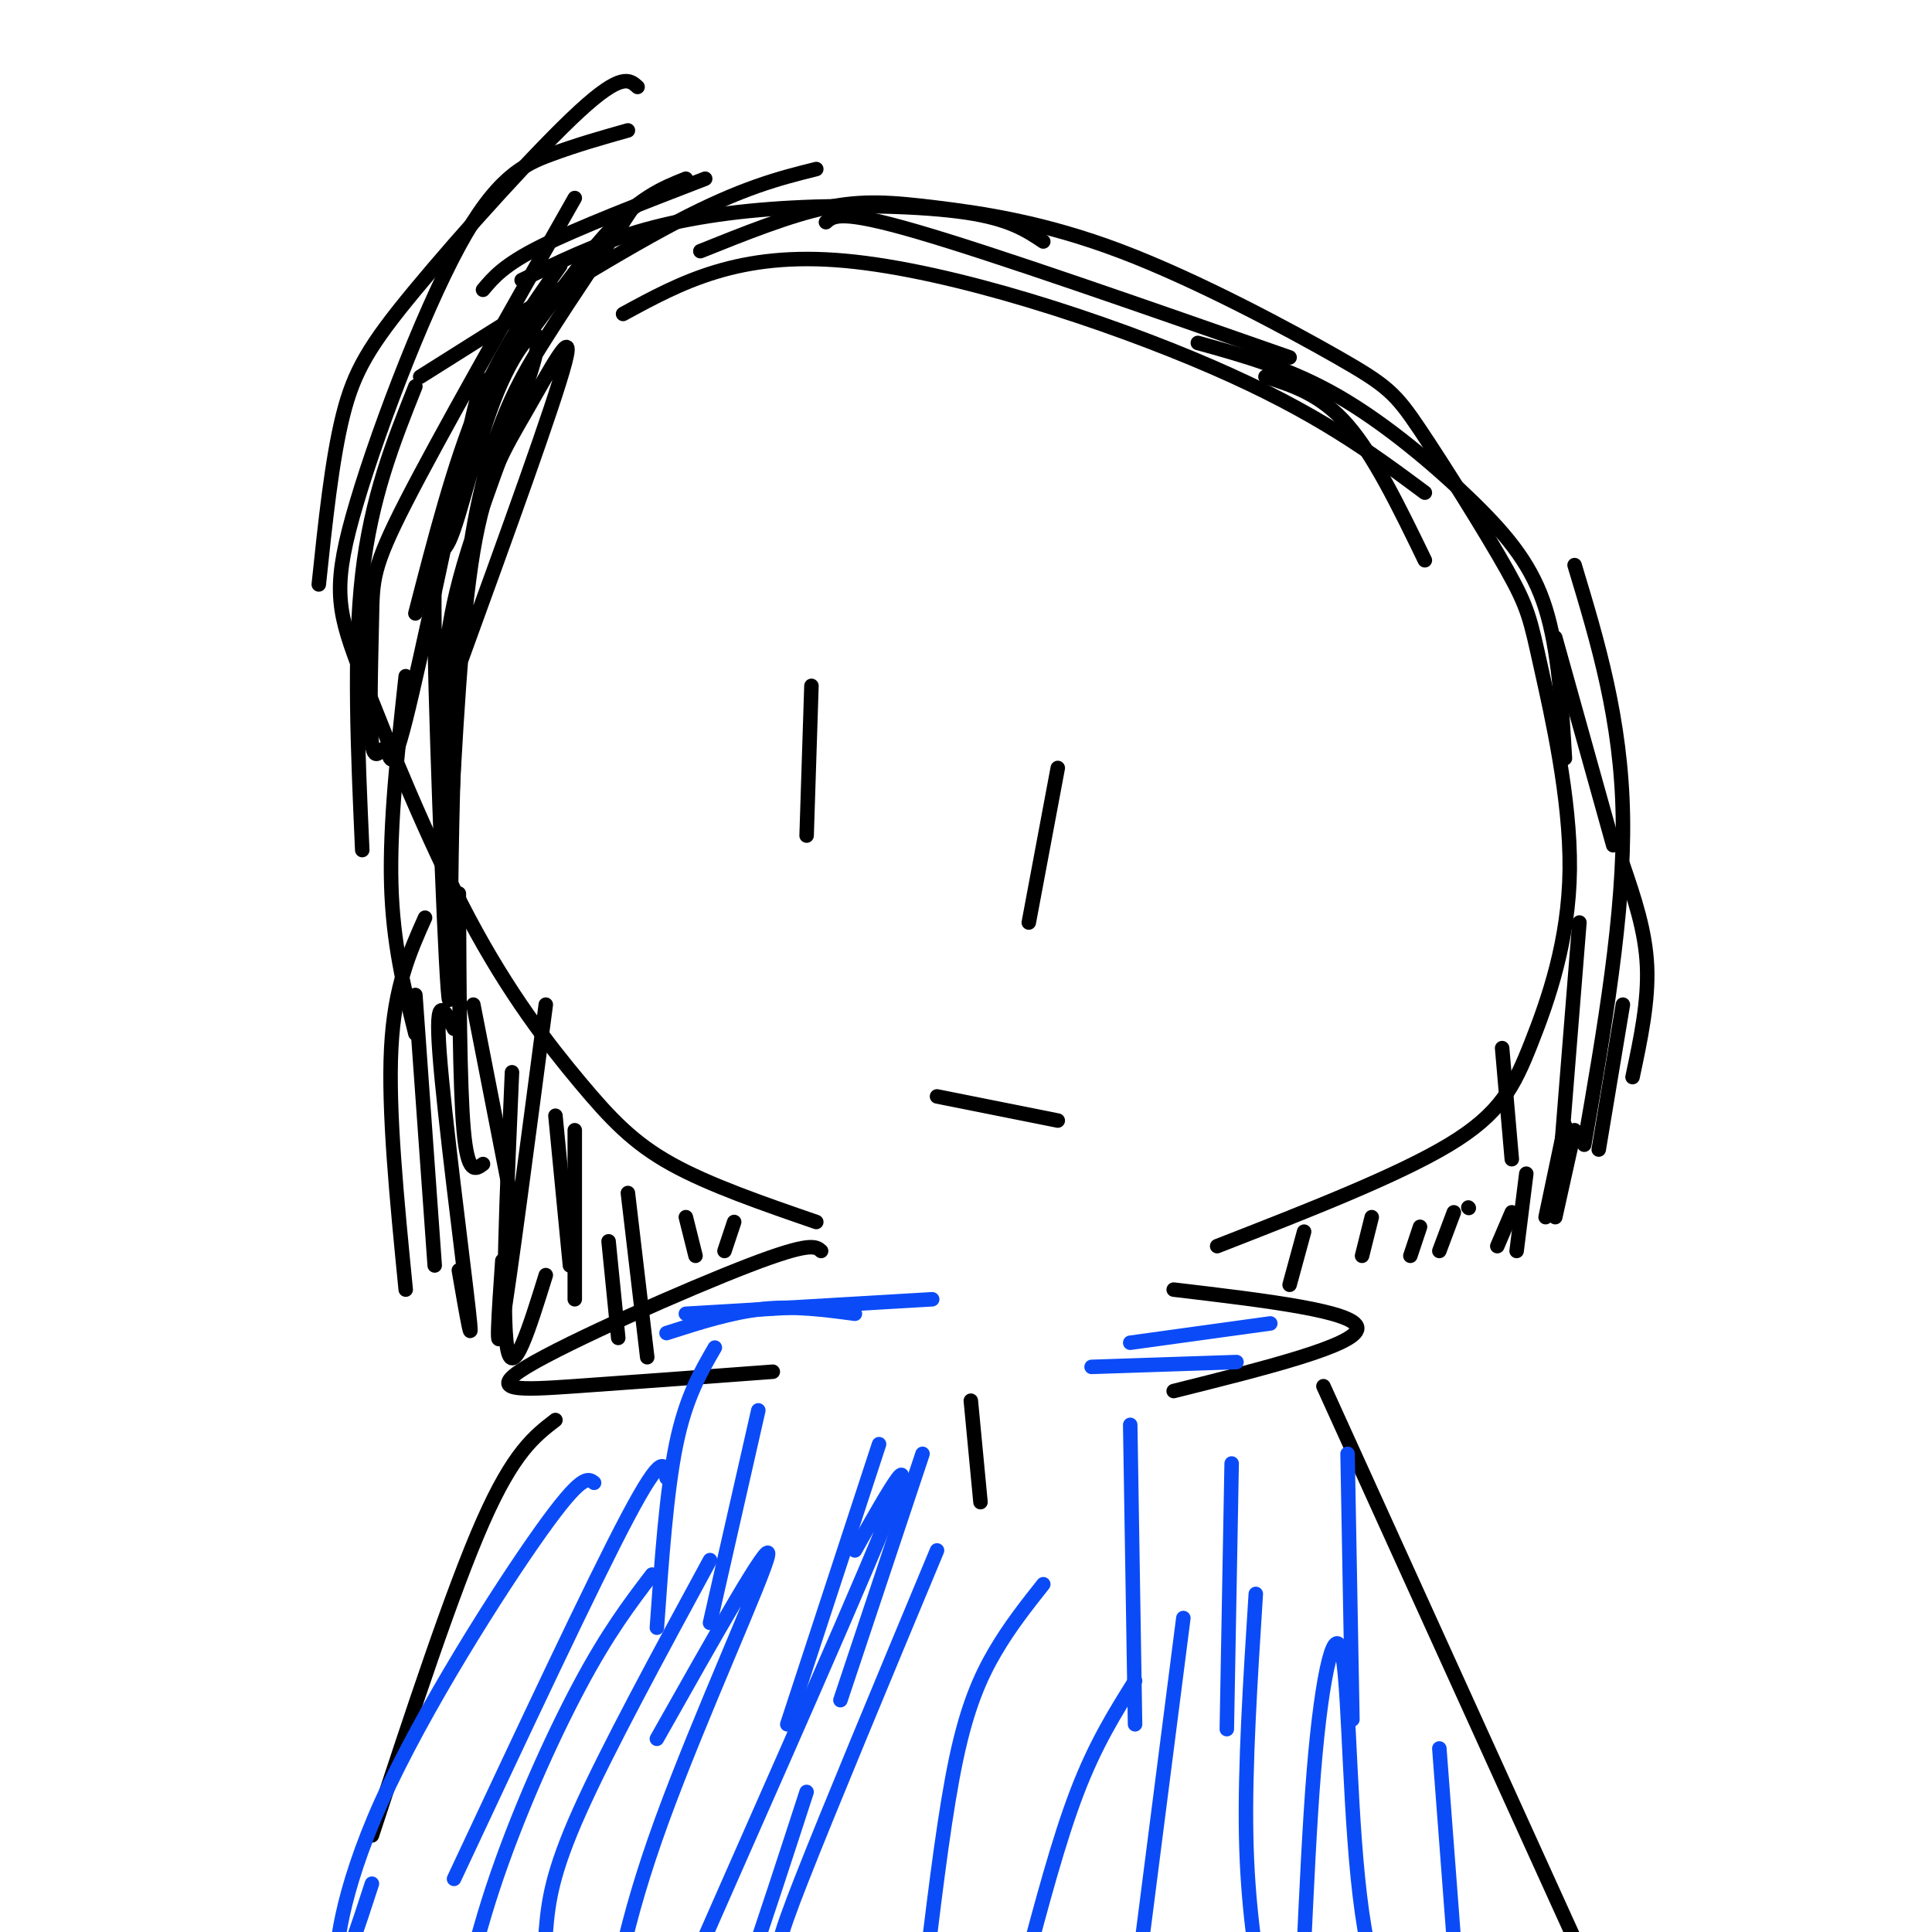 <svg viewBox='0 0 400 400' version='1.1' xmlns='http://www.w3.org/2000/svg' xmlns:xlink='http://www.w3.org/1999/xlink'><g fill='none' stroke='#000000' stroke-width='3' stroke-linecap='round' stroke-linejoin='round'><path d='M130,27c-5.258,1.484 -10.516,2.968 -16,5c-5.484,2.032 -11.194,4.613 -19,19c-7.806,14.387 -17.708,40.580 -22,56c-4.292,15.420 -2.973,20.065 2,33c4.973,12.935 13.601,34.158 22,50c8.399,15.842 16.569,26.304 23,34c6.431,7.696 11.123,12.628 19,17c7.877,4.372 18.938,8.186 30,12'/><path d='M145,52c9.199,-3.692 18.397,-7.384 26,-9c7.603,-1.616 13.609,-1.155 23,0c9.391,1.155 22.166,3.004 38,9c15.834,5.996 34.727,16.139 45,22c10.273,5.861 11.927,7.442 17,15c5.073,7.558 13.563,21.095 18,29c4.437,7.905 4.819,10.179 7,20c2.181,9.821 6.162,27.189 6,42c-0.162,14.811 -4.467,27.064 -8,36c-3.533,8.936 -6.295,14.553 -17,21c-10.705,6.447 -29.352,13.723 -48,21'/><path d='M170,259c-1.083,-0.970 -2.167,-1.940 -15,3c-12.833,4.940 -37.417,15.792 -46,21c-8.583,5.208 -1.167,4.774 10,4c11.167,-0.774 26.083,-1.887 41,-3'/><path d='M243,267c19.000,2.250 38.000,4.500 38,8c0.000,3.500 -19.000,8.250 -38,13'/><path d='M201,290c0.000,0.000 2.000,21.000 2,21'/><path d='M274,287c0.000,0.000 84.000,185.000 84,185'/><path d='M115,294c-4.333,3.333 -8.667,6.667 -15,21c-6.333,14.333 -14.667,39.667 -23,65'/><path d='M132,18c-1.643,-1.506 -3.286,-3.012 -12,5c-8.714,8.012 -24.500,25.542 -34,37c-9.500,11.458 -12.714,16.845 -15,26c-2.286,9.155 -3.643,22.077 -5,35'/><path d='M86,80c-4.583,11.500 -9.167,23.000 -11,39c-1.833,16.000 -0.917,36.500 0,57'/><path d='M84,140c-1.667,15.333 -3.333,30.667 -3,43c0.333,12.333 2.667,21.667 5,31'/><path d='M95,185c0.083,19.833 0.167,39.667 1,49c0.833,9.333 2.417,8.167 4,7'/><path d='M98,208c0.000,0.000 8.000,41.000 8,41'/><path d='M115,231c0.000,0.000 3.000,31.000 3,31'/><path d='M126,257c0.000,0.000 2.000,20.000 2,20'/><path d='M142,252c0.000,0.000 2.000,8.000 2,8'/><path d='M152,253c0.000,0.000 -2.000,6.000 -2,6'/><path d='M113,208c-3.750,28.583 -7.500,57.167 -9,66c-1.500,8.833 -0.750,-2.083 0,-13'/><path d='M94,213c-1.978,-3.956 -3.956,-7.911 -3,5c0.956,12.911 4.844,42.689 6,53c1.156,10.311 -0.422,1.156 -2,-8'/><path d='M86,206c0.000,0.000 4.000,56.000 4,56'/><path d='M88,190c-3.167,7.083 -6.333,14.167 -7,27c-0.667,12.833 1.167,31.417 3,50'/><path d='M106,222c-1.083,25.000 -2.167,50.000 -1,57c1.167,7.000 4.583,-4.000 8,-15'/><path d='M119,234c0.000,0.000 0.000,35.000 0,35'/><path d='M130,247c0.000,0.000 4.000,34.000 4,34'/><path d='M95,138c9.905,-27.268 19.810,-54.536 22,-63c2.190,-8.464 -3.333,1.875 -8,10c-4.667,8.125 -8.476,14.036 -11,29c-2.524,14.964 -3.762,38.982 -5,63'/><path d='M93,195c-0.375,-15.005 -0.750,-30.010 -1,-42c-0.250,-11.990 -0.375,-20.967 4,-36c4.375,-15.033 13.251,-36.124 15,-44c1.749,-7.876 -3.629,-2.537 -8,8c-4.371,10.537 -7.737,26.272 -10,31c-2.263,4.728 -3.424,-1.551 -3,21c0.424,22.551 2.433,73.931 3,74c0.567,0.069 -0.309,-51.174 3,-83c3.309,-31.826 10.803,-44.236 17,-54c6.197,-9.764 11.099,-16.882 16,-24'/><path d='M129,46c2.667,-4.000 1.333,-2.000 0,0'/><path d='M86,127c4.000,-15.500 8.000,-31.000 13,-43c5.000,-12.000 11.000,-20.500 17,-29'/><path d='M87,78c19.667,-12.417 39.333,-24.833 53,-32c13.667,-7.167 21.333,-9.083 29,-11'/><path d='M100,60c2.167,-2.583 4.333,-5.167 12,-9c7.667,-3.833 20.833,-8.917 34,-14'/><path d='M119,41c-14.023,24.710 -28.046,49.420 -35,63c-6.954,13.580 -6.840,16.030 -7,24c-0.160,7.970 -0.595,21.460 0,26c0.595,4.540 2.221,0.131 3,1c0.779,0.869 0.712,7.017 4,-6c3.288,-13.017 9.933,-45.201 13,-59c3.067,-13.799 2.557,-9.215 7,-14c4.443,-4.785 13.841,-18.939 21,-27c7.159,-8.061 12.080,-10.031 17,-12'/><path d='M108,58c7.500,-3.667 15.000,-7.333 24,-10c9.000,-2.667 19.500,-4.333 32,-5c12.500,-0.667 27.000,-0.333 36,1c9.000,1.333 12.500,3.667 16,6'/><path d='M171,46c1.500,-1.333 3.000,-2.667 19,2c16.000,4.667 46.500,15.333 77,26'/><path d='M262,78c5.750,1.833 11.500,3.667 17,10c5.500,6.333 10.750,17.167 16,28'/><path d='M322,132c0.000,0.000 12.000,43.000 12,43'/><path d='M336,179c2.333,6.833 4.667,13.667 5,21c0.333,7.333 -1.333,15.167 -3,23'/><path d='M336,208c0.000,0.000 -5.000,30.000 -5,30'/><path d='M326,234c0.000,0.000 -4.000,18.000 -4,18'/><path d='M324,233c0.000,0.000 -4.000,19.000 -4,19'/><path d='M316,243c0.000,0.000 -2.000,16.000 -2,16'/><path d='M313,251c0.000,0.000 -3.000,7.000 -3,7'/><path d='M304,250c0.000,0.000 0.100,0.100 0.1,0.1'/><path d='M301,251c0.000,0.000 -3.000,8.000 -3,8'/><path d='M294,254c0.000,0.000 -2.000,6.000 -2,6'/><path d='M284,252c0.000,0.000 -2.000,8.000 -2,8'/><path d='M270,255c0.000,0.000 -3.000,11.000 -3,11'/><path d='M311,217c0.000,0.000 2.000,23.000 2,23'/><path d='M327,191c0.000,0.000 -4.000,50.000 -4,50'/><path d='M328,237c4.167,-24.000 8.333,-48.000 8,-68c-0.333,-20.000 -5.167,-36.000 -10,-52'/><path d='M324,157c-0.655,-11.202 -1.310,-22.405 -4,-31c-2.690,-8.595 -7.417,-14.583 -15,-22c-7.583,-7.417 -18.024,-16.262 -28,-22c-9.976,-5.738 -19.488,-8.369 -29,-11'/><path d='M295,102c-11.156,-8.289 -22.311,-16.578 -44,-26c-21.689,-9.422 -53.911,-19.978 -76,-22c-22.089,-2.022 -34.044,4.489 -46,11'/><path d='M194,227c0.000,0.000 25.000,5.000 25,5'/><path d='M168,142c0.000,0.000 -1.000,31.000 -1,31'/><path d='M219,159c0.000,0.000 -6.000,32.000 -6,32'/></g>
<g fill='none' stroke='#0B4BF7' stroke-width='3' stroke-linecap='round' stroke-linejoin='round'><path d='M138,306c-0.333,-2.917 -0.667,-5.833 -8,8c-7.333,13.833 -21.667,44.417 -36,75'/><path d='M123,307c-1.226,-0.994 -2.452,-1.988 -11,10c-8.548,11.988 -24.417,36.958 -33,56c-8.583,19.042 -9.881,32.155 -9,34c0.881,1.845 3.940,-7.577 7,-17'/><path d='M135,326c-4.556,5.978 -9.111,11.956 -15,23c-5.889,11.044 -13.111,27.156 -18,42c-4.889,14.844 -7.444,28.422 -10,42'/><path d='M147,323c-10.644,19.622 -21.289,39.244 -27,52c-5.711,12.756 -6.489,18.644 -7,25c-0.511,6.356 -0.756,13.178 -1,20'/><path d='M136,360c11.889,-21.089 23.778,-42.178 23,-38c-0.778,4.178 -14.222,33.622 -22,55c-7.778,21.378 -9.889,34.689 -12,48'/><path d='M177,321c7.142,-12.628 14.284,-25.257 6,-5c-8.284,20.257 -31.994,73.399 -41,94c-9.006,20.601 -3.309,8.662 -1,10c2.309,1.338 1.231,15.954 5,10c3.769,-5.954 12.384,-32.477 21,-59'/><path d='M194,321c-11.267,27.044 -22.533,54.089 -28,68c-5.467,13.911 -5.133,14.689 -5,19c0.133,4.311 0.067,12.156 0,20'/><path d='M216,328c-3.467,4.378 -6.933,8.756 -10,14c-3.067,5.244 -5.733,11.356 -8,22c-2.267,10.644 -4.133,25.822 -6,41'/><path d='M235,348c-4.083,6.500 -8.167,13.000 -12,23c-3.833,10.000 -7.417,23.500 -11,37'/><path d='M245,335c0.000,0.000 -10.000,78.000 -10,78'/><path d='M260,330c-1.136,17.848 -2.273,35.695 -2,50c0.273,14.305 1.955,25.066 4,37c2.045,11.934 4.451,25.040 6,15c1.549,-10.040 2.240,-43.227 4,-65c1.760,-21.773 4.589,-32.131 6,-24c1.411,8.131 1.403,34.752 4,53c2.597,18.248 7.798,28.124 13,38'/><path d='M298,362c0.000,0.000 5.000,66.000 5,66'/><path d='M279,301c0.000,0.000 1.000,55.000 1,55'/><path d='M255,303c0.000,0.000 -1.000,55.000 -1,55'/><path d='M234,295c0.000,0.000 1.000,62.000 1,62'/><path d='M148,279c-3.000,5.167 -6.000,10.333 -8,20c-2.000,9.667 -3.000,23.833 -4,38'/><path d='M157,292c0.000,0.000 -10.000,44.000 -10,44'/><path d='M182,299c0.000,0.000 -19.000,58.000 -19,58'/><path d='M191,301c0.000,0.000 -17.000,51.000 -17,51'/><path d='M193,269c0.000,0.000 -51.000,3.000 -51,3'/><path d='M177,272c-6.250,-0.833 -12.500,-1.667 -19,-1c-6.500,0.667 -13.250,2.833 -20,5'/><path d='M256,282c0.000,0.000 -30.000,1.000 -30,1'/><path d='M263,274c0.000,0.000 -29.000,4.000 -29,4'/></g>
</svg>